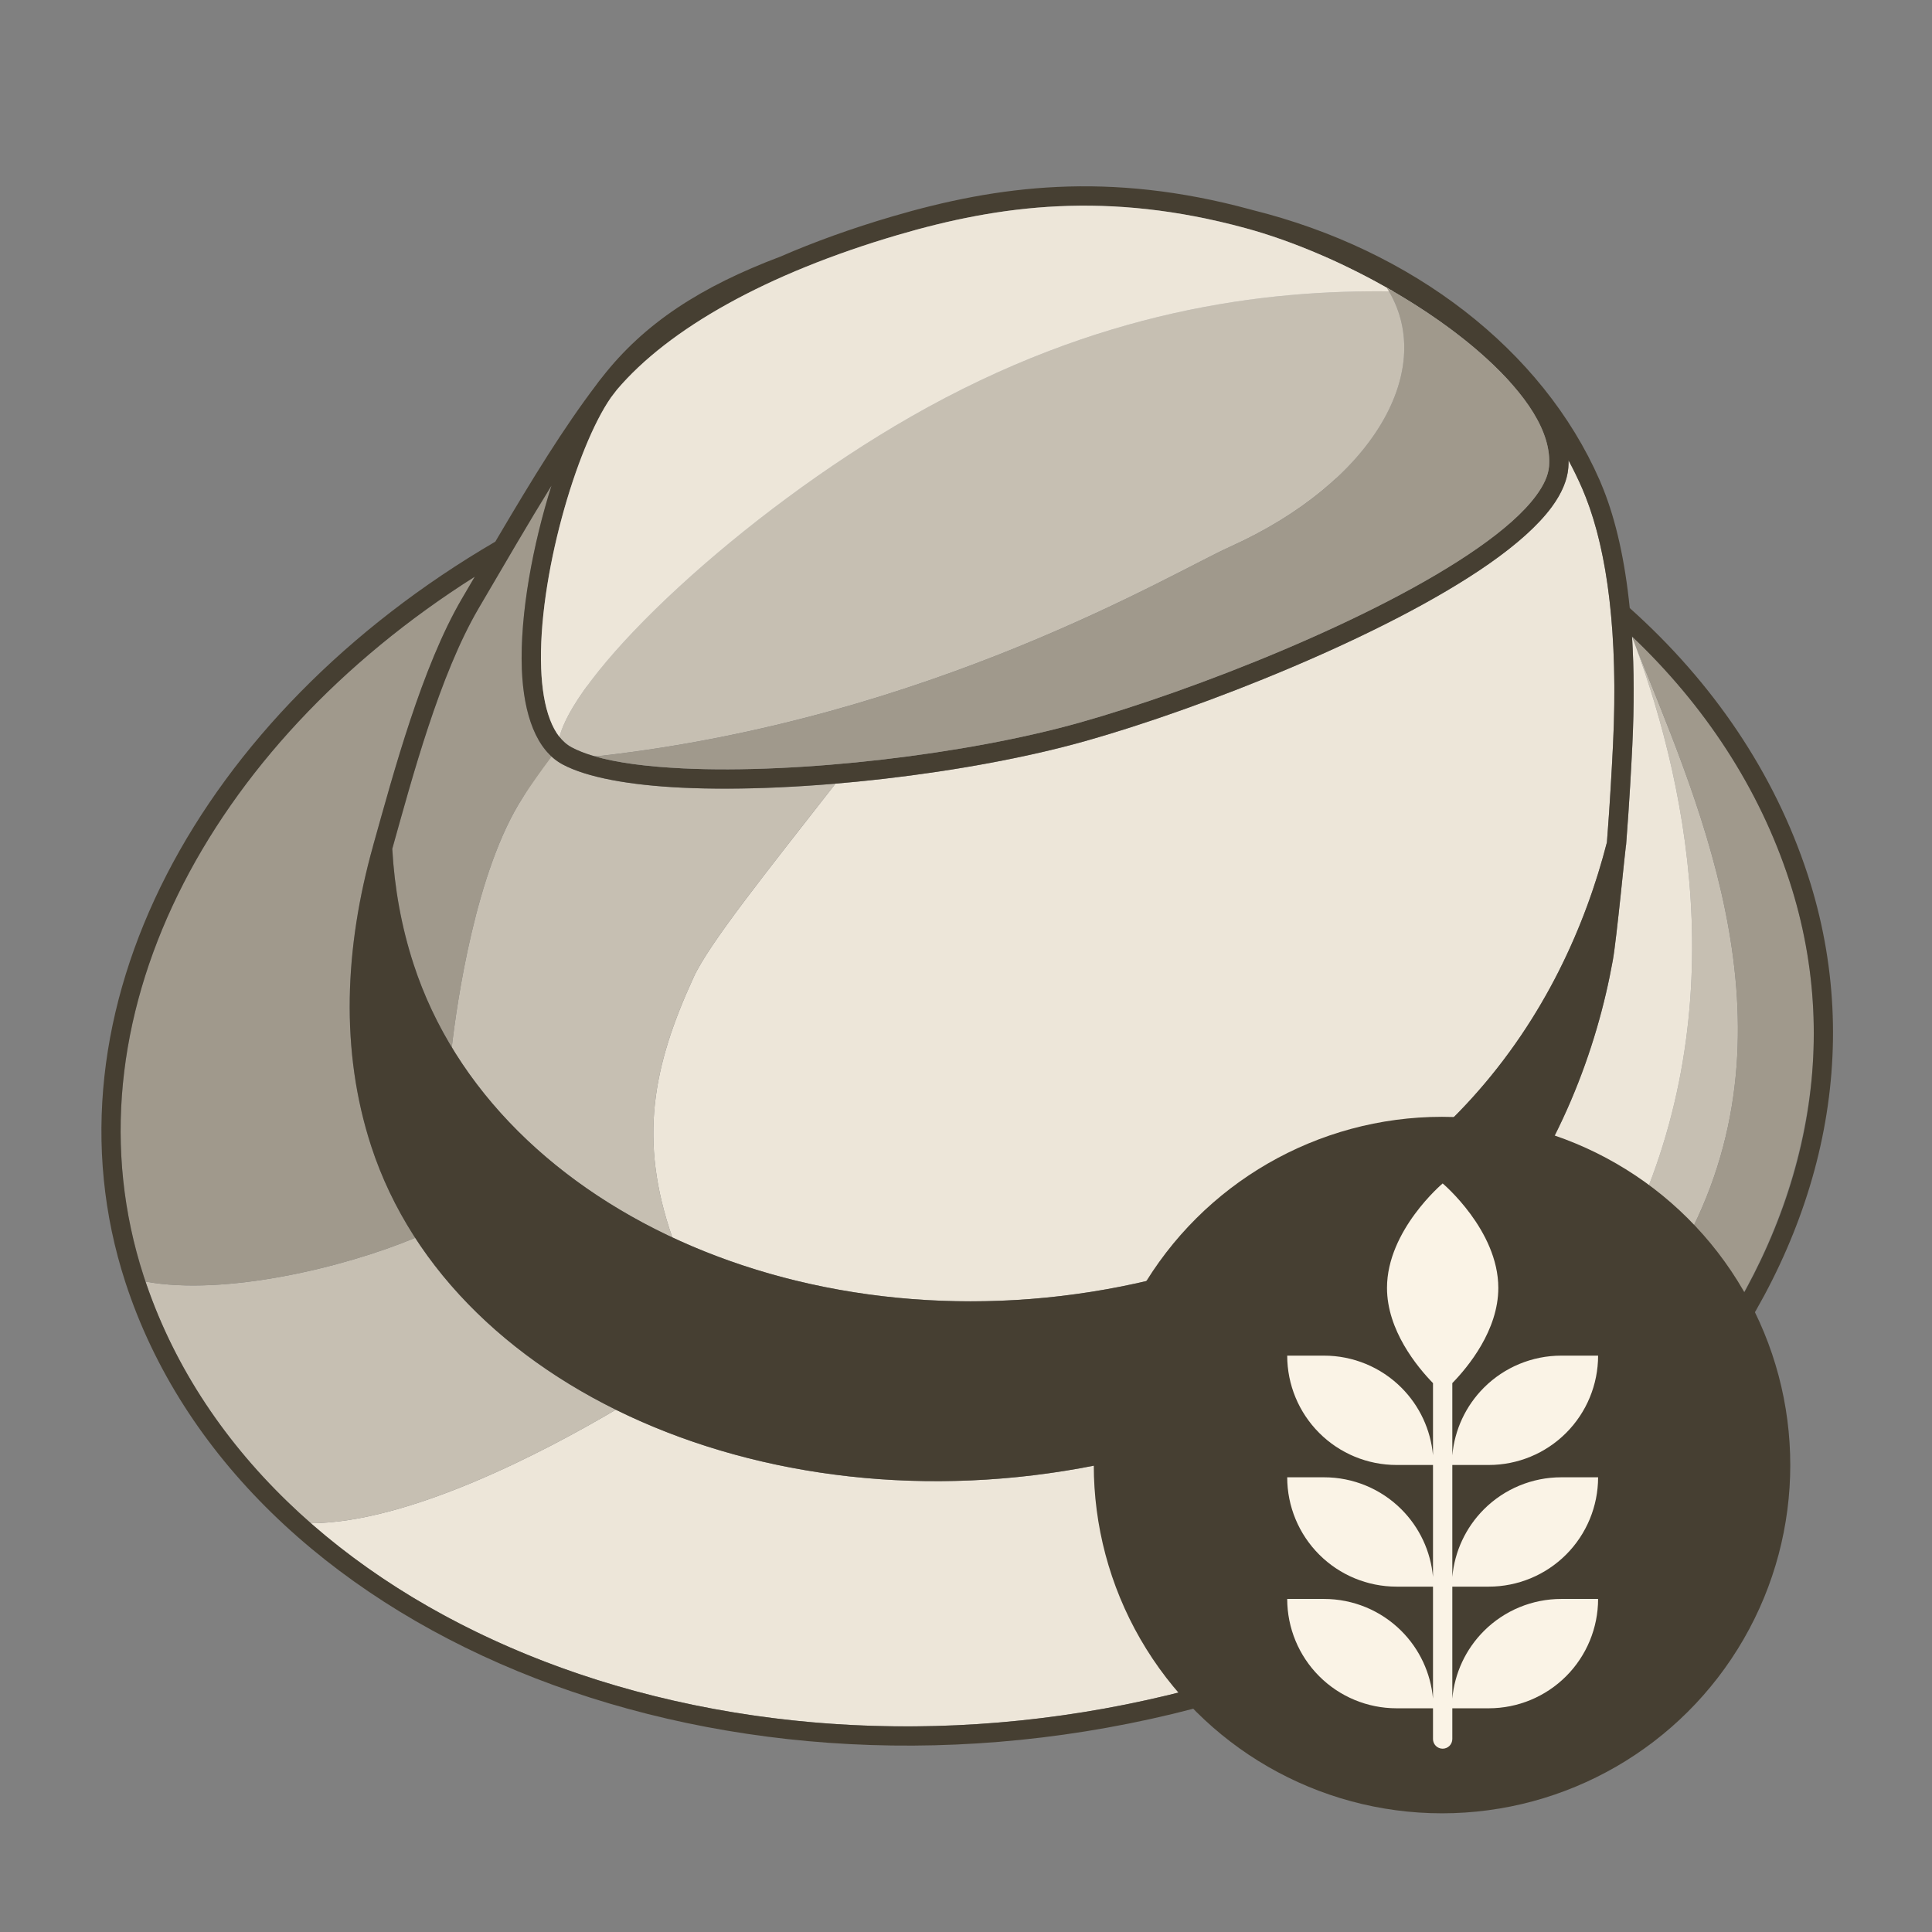 <?xml version="1.0" encoding="UTF-8" standalone="no"?>
<!DOCTYPE svg PUBLIC "-//W3C//DTD SVG 1.1//EN" "http://www.w3.org/Graphics/SVG/1.1/DTD/svg11.dtd">
<svg width="100%" height="100%" viewBox="0 0 1000 1000" version="1.1" xmlns="http://www.w3.org/2000/svg" xmlns:xlink="http://www.w3.org/1999/xlink" xml:space="preserve" xmlns:serif="http://www.serif.com/" style="fill-rule:evenodd;clip-rule:evenodd;stroke-linejoin:round;stroke-miterlimit:2;">
    <rect x="0" y="0" width="1000" height="1000" fill="#808080" stroke="none"/>
    <rect id="Artboard1" x="0" y="0" width="1000" height="1000" style="fill:none;"/>
    <g id="Artboard11" serif:id="Artboard1">
        <g transform="matrix(1,0,0,1,-13,0)">
            <path d="M858.835,332.392C889.724,410.653 943.711,524.544 889.216,635.346C839.665,736.096 774.601,789.031 634.344,873.101C633.507,873.33 632.671,873.556 631.834,873.78C771.541,788.155 814.427,717.805 851.353,646.97C911.535,531.525 887.947,410.699 858.835,332.392Z" style="fill:rgb(198,191,178);"/>
        </g>
        <g transform="matrix(1,0,0,1,-13,0)">
            <path d="M857.752,329.636L857.739,329.418C895.293,365.096 923.552,407.905 939.219,456.01C950.386,490.297 953.919,525.041 950.643,559.171C937.525,680.084 850.41,773.769 735.867,834.374C704.629,850.101 670.64,863.199 634.341,873.102C774.601,789.031 839.665,736.096 889.216,635.346C944.357,523.229 888.428,407.949 857.752,329.636Z" style="fill:rgb(160,153,140);"/>
        </g>
        <g transform="matrix(1,0,0,1,-13,0)">
            <path d="M857.752,329.636C858.181,330.733 858.835,332.392 858.835,332.392C887.947,410.699 911.535,531.525 851.353,646.97C814.427,717.805 771.541,788.155 631.834,873.78C632.671,873.556 623.811,875.905 617.644,877.392C572.68,888.234 527.611,893.457 483.718,893.576L482.375,893.578C361.574,893.613 249.83,854.989 173.926,788.443C225.256,788.064 295.119,751.265 331.74,729.675C379.924,753.487 437.252,766.669 497.648,766.649L498.641,766.648C530.731,766.563 563.702,762.745 596.618,754.809C770.185,712.958 831.491,587.923 847.807,496.969C849.748,486.15 854.27,439.064 854.533,438.032C854.604,437.755 854.651,437.473 854.673,437.188C856.372,415.596 857.408,395.665 857.889,385.732C858.88,365.232 858.787,346.536 857.752,329.636Z" style="fill:rgb(237,230,217);"/>
        </g>
        <g transform="matrix(1,0,0,1,-13,0)">
            <path d="M227.888,640.718C251.971,677.813 288.1,708.106 331.74,729.675C295.119,751.265 225.256,788.064 173.925,788.443C134.43,753.822 104.63,711.617 88.323,663.356C129.28,670.831 190.678,656.22 227.888,640.718Z" style="fill:rgb(198,191,178);"/>
        </g>
        <g transform="matrix(1,0,0,1,-13,0)">
            <path d="M88.323,663.356C88.01,662.432 87.706,661.516 87.407,660.597C44.558,529.03 120.262,386.094 258.733,298.507C256.588,302.17 254.408,305.892 252.191,309.672C231.32,345.252 216.761,399.801 206.187,437.47C206.148,437.608 206.116,437.747 206.089,437.887C191.361,490.52 188.984,543.686 205.113,593.207C210.597,610.049 218.287,625.93 227.888,640.718C190.681,656.219 129.284,670.83 88.323,663.356Z" style="fill:rgb(160,153,140);"/>
        </g>
        <g transform="matrix(1,0,0,1,-13,0)">
            <path d="M825.35,239.171L825.824,240.07L826.141,240.678C827.439,243.178 828.683,245.7 829.872,248.244L830.297,249.161C830.862,250.386 831.414,251.615 831.952,252.85L833.704,257.13C833.86,257.526 834.016,257.925 834.171,258.33C834.308,258.686 834.444,259.045 834.58,259.408C834.889,260.231 835.193,261.066 835.495,261.915C835.934,263.153 836.363,264.416 836.781,265.699C837.715,268.564 838.599,271.548 839.434,274.655L839.645,275.45C839.908,276.447 840.166,277.455 840.418,278.478L840.469,278.682L840.524,278.907C841.403,282.495 842.215,286.232 842.959,290.115C843.135,291.032 843.306,291.957 843.474,292.891C843.714,294.226 843.947,295.578 844.171,296.945C844.248,297.418 844.325,297.893 844.4,298.367L844.48,298.877C844.529,299.19 844.577,299.504 844.626,299.817L844.752,300.653C844.94,301.904 845.12,303.168 845.295,304.445C845.39,305.141 845.483,305.84 845.574,306.546L845.7,307.528C847.871,324.752 848.876,344.364 848.517,366.388L848.505,367.063L848.482,368.328C848.452,369.834 848.416,371.352 848.373,372.882C848.34,374.061 848.304,375.246 848.263,376.439C848.165,379.338 848.044,382.274 847.9,385.249C847.597,391.526 847.07,401.818 846.292,413.997C846.217,415.174 846.14,416.368 846.06,417.576C845.822,421.195 845.562,424.954 845.28,428.802C845.108,431.161 844.927,433.557 844.738,435.974C844.238,437.922 843.718,439.878 843.18,441.83C841.976,446.198 840.669,450.605 839.252,455.037L839.107,455.493L838.94,456.01C833.955,471.442 827.637,487.193 819.732,502.829L819.233,503.812L819.057,504.154C818.438,505.364 817.81,506.573 817.174,507.776L817.124,507.871C816.615,508.834 816.1,509.796 815.575,510.762C815.02,511.787 814.457,512.811 813.888,513.831L813.625,514.304L813.45,514.615C812.308,516.65 811.138,518.681 809.94,520.706C808.758,522.703 807.549,524.695 806.309,526.683C805.312,528.282 804.296,529.878 803.26,531.471C795.376,543.6 786.399,555.479 776.207,566.887C772.207,571.363 768.02,575.768 763.641,580.083C763.12,580.597 762.595,581.11 762.072,581.617C761.495,582.178 760.914,582.737 760.329,583.295C759.656,583.937 758.979,584.577 758.302,585.21C757.802,585.678 757.3,586.145 756.792,586.613C755.625,587.69 754.446,588.76 753.252,589.825C748.145,594.383 742.799,598.826 737.203,603.138L737.078,603.234L736.556,603.635C731.824,607.261 726.915,610.794 721.818,614.225C721.424,614.489 721.03,614.754 720.633,615.018L720.268,615.261L719.663,615.662L719.273,615.919C712.366,620.468 705.128,624.827 697.54,628.972C696.647,629.459 695.75,629.944 694.852,630.424C694.264,630.738 693.673,631.05 693.085,631.36C688.892,633.565 684.597,635.705 680.198,637.775C678.065,638.779 675.906,639.767 673.724,640.738L672.995,641.061C671.148,641.878 669.282,642.682 667.396,643.476C663.826,644.978 660.193,646.436 656.497,647.847L655.726,648.141C654.695,648.532 653.66,648.919 652.621,649.302L651.84,649.589C651.463,649.727 651.087,649.864 650.708,650.001C648.068,650.957 645.396,651.89 642.691,652.8C642.299,652.932 641.906,653.063 641.513,653.194L640.705,653.462C639.64,653.814 638.57,654.162 637.495,654.506C635.994,654.986 634.484,655.459 632.964,655.925L632.521,656.061L631.691,656.313C630.779,656.59 629.863,656.863 628.944,657.134C627.498,657.56 626.045,657.979 624.583,658.392L624.14,658.517L623.292,658.754L622.51,658.971C622.068,659.093 621.625,659.215 621.182,659.335L620.733,659.458L620.236,659.592C618.18,660.148 616.101,660.692 614.001,661.223C613.364,661.384 612.721,661.545 612.076,661.706L611.199,661.922C610.612,662.066 610.027,662.209 609.44,662.35L608.461,662.585L608.438,662.591C520.483,683.56 431.703,673.56 360.984,640.48C343.378,589.94 350.874,551.828 372.071,505.715C380.095,488.259 410.173,450.801 445.44,405.619C490.572,401.803 537.741,393.984 574.425,383.671C576.288,383.147 578.187,382.603 580.128,382.037L581.585,381.609C586.362,380.203 591.333,378.679 596.464,377.047C601.505,375.443 606.701,373.736 612.012,371.935L612.985,371.605L613.853,371.308C615.509,370.743 617.175,370.169 618.855,369.585L619.69,369.294L620.906,368.869C626.26,366.994 631.712,365.031 637.225,362.992L638.642,362.467L639.624,362.101C641.423,361.43 643.228,360.752 645.044,360.063C648.197,358.868 651.365,357.649 654.546,356.407L656.327,355.71C659.826,354.336 663.336,352.936 666.844,351.513C671.776,349.513 676.716,347.465 681.649,345.371C684.656,344.094 687.658,342.802 690.655,341.493C693.243,340.362 695.824,339.221 698.394,338.069C707.926,333.798 717.315,329.387 726.402,324.879C734.644,320.79 742.638,316.621 750.263,312.405C751.195,311.889 752.121,311.373 753.041,310.857C757.365,308.431 761.561,305.99 765.61,303.542L766.144,303.218L766.373,303.079C769.693,301.061 772.911,299.037 776.014,297.011L776.558,296.656L777.225,296.218C777.889,295.78 778.548,295.341 779.203,294.903L779.855,294.464C780.088,294.307 780.321,294.15 780.553,293.992L780.845,293.794C781.802,293.143 782.752,292.488 783.689,291.833C785.118,290.835 786.517,289.835 787.885,288.836L788.238,288.578C788.449,288.423 788.66,288.268 788.87,288.113L789.223,287.852C789.611,287.564 789.997,287.276 790.381,286.988C790.731,286.725 791.08,286.462 791.424,286.2C794.14,284.134 796.717,282.071 799.144,280.014L799.444,279.759L799.745,279.502C801.436,278.055 803.053,276.611 804.591,275.172C804.764,275.01 804.936,274.848 805.107,274.686C805.28,274.523 805.452,274.359 805.623,274.196C808.412,271.527 810.926,268.877 813.138,266.253C813.754,265.523 814.346,264.795 814.914,264.07L815.142,263.778C815.257,263.629 815.371,263.479 815.486,263.33L815.605,263.173C815.792,262.927 815.976,262.681 816.157,262.436L816.241,262.321C816.473,262.004 816.701,261.688 816.924,261.372C817.446,260.632 817.944,259.894 818.416,259.158C820.67,255.642 822.347,252.17 823.421,248.77C823.751,247.727 824.023,246.691 824.238,245.663C824.3,245.366 824.358,245.07 824.41,244.775C824.57,243.88 824.685,242.991 824.755,242.109C824.787,241.706 824.813,241.302 824.832,240.897L824.843,240.678C824.848,240.519 824.854,240.359 824.86,240.2L824.868,239.879C824.88,239.346 824.882,238.811 824.872,238.275L825.35,239.171Z" style="fill:rgb(237,230,217);"/>
        </g>
        <g transform="matrix(1,0,0,1,-13,0)">
            <path d="M296.426,389.512C298.705,392.039 301.288,394.107 304.183,395.656C316.868,402.445 338.865,406.397 365.861,407.697C366.294,407.718 366.728,407.738 367.166,407.758L367.302,407.764L367.565,407.775L368.089,407.799L368.509,407.816L368.752,407.826L368.936,407.833L369.212,407.845L369.994,407.875L370.211,407.883L370.267,407.885C370.708,407.902 371.151,407.918 371.593,407.933L371.68,407.936L371.937,407.944L372.612,407.967L372.945,407.977L373.157,407.984L373.387,407.99L373.757,408.001L374.375,408.019L374.644,408.027L374.754,408.029C375.202,408.041 375.652,408.053 376.105,408.064L376.139,408.065L376.309,408.069L377.221,408.089L377.472,408.095L377.642,408.098L377.907,408.103L378.385,408.113L378.886,408.122L379.155,408.127L379.319,408.13L379.555,408.134L380.539,408.15L380.675,408.152L380.699,408.152C381.157,408.159 381.617,408.165 382.08,408.17L382.203,408.171L382.484,408.174L383.093,408.181L383.495,408.184L383.74,408.186L383.955,408.188L384.282,408.191L385.02,408.195L385.284,408.197L385.367,408.197C385.832,408.2 386.298,408.201 386.765,408.203L387.089,408.203L387.876,408.204L388.655,408.204L389.083,408.203L389.671,408.202L389.961,408.201L390.103,408.2C390.574,408.199 391.046,408.196 391.521,408.194L391.535,408.194L391.628,408.193L392.729,408.185L392.952,408.183L393.115,408.181L393.41,408.178L393.952,408.173L394.423,408.168L394.703,408.165L394.902,408.162L395.18,408.159L396.056,408.147L396.297,408.144L396.352,408.143C396.829,408.136 397.307,408.128 397.784,408.12L397.898,408.118L398.207,408.112L398.887,408.1L399.252,408.093L399.505,408.088L399.761,408.083L400.13,408.075L400.8,408.061L401.118,408.054L401.239,408.051C401.717,408.04 402.196,408.029 402.677,408.017L402.737,408.015L403.01,408.008L403.88,407.985L404.148,407.978L404.363,407.972L404.674,407.963L405.138,407.95L405.662,407.934L405.994,407.925L406.183,407.919L406.398,407.912L407.416,407.88L407.63,407.873L407.677,407.871L408.93,407.829L409.272,407.817L409.636,407.804L410.2,407.783L410.602,407.768L410.92,407.757L411.183,407.746L411.474,407.735L412.191,407.707L412.572,407.692L412.683,407.687C413.156,407.668 413.631,407.649 414.106,407.628L414.23,407.623L414.642,407.605L415.312,407.576L415.601,407.563L415.892,407.55L416.235,407.534L416.597,407.518L417.133,407.493L417.559,407.473L417.754,407.463L417.885,407.457L418.964,407.404L419.231,407.391L419.684,407.368L420.469,407.328L420.649,407.319L420.907,407.306L421.344,407.282L421.765,407.26L422.156,407.239L422.587,407.216L422.876,407.2L423.063,407.19L423.713,407.153L424.271,407.122L424.729,407.095L425.667,407.041L425.739,407.037L425.959,407.024L426.521,406.99L426.972,406.963L427.233,406.947L427.651,406.922L428.053,406.897L428.279,406.883L428.722,406.855L429.346,406.816L429.568,406.801L429.589,406.8L430.029,406.771L431.045,406.705L431.804,406.654L432.214,406.627L432.351,406.617L432.747,406.591L433.293,406.553L433.529,406.537L433.814,406.517L434.452,406.472L434.799,406.448L434.846,406.444L435.097,406.426L436.161,406.35L437.385,406.26L437.486,406.252L437.501,406.251L437.872,406.224L438.618,406.167L438.808,406.153L438.952,406.142L439.585,406.093L440.085,406.054L440.131,406.051L440.255,406.041L441.302,405.959C441.875,405.913 442.447,405.867 443.02,405.821L444.091,405.732L444.741,405.679L445.44,405.619C410.173,450.801 380.095,488.259 372.071,505.715C350.874,551.828 343.378,589.94 360.984,640.48L359.824,639.934L359.822,639.933L358.754,639.426L358.605,639.355L357.533,638.84L357.441,638.796L356.509,638.344L356.238,638.212L355.247,637.726L355.063,637.635L354.257,637.236L353.882,637.05L353.17,636.694L352.914,636.565L352.679,636.447L352.003,636.105L351.537,635.869L351.017,635.603L350.591,635.385L350.258,635.214L349.752,634.953L349.202,634.668L348.821,634.47L348.282,634.188L347.655,633.859L347.505,633.78L346.876,633.447L346.607,633.304L345.988,632.974C345.734,632.838 345.48,632.702 345.226,632.566L344.555,632.203L344.388,632.113L343.708,631.743C343.456,631.605 343.204,631.467 342.951,631.329L342.235,630.934L342.17,630.898C322.325,619.925 304.199,607.005 288.278,592.341L288.254,592.319L287.665,591.774C287.464,591.588 287.263,591.401 287.063,591.215L286.496,590.684L286.422,590.615L285.866,590.09C285.667,589.902 285.469,589.714 285.27,589.525L284.735,589.015L284.622,588.906L284.086,588.391C283.89,588.201 283.693,588.011 283.497,587.821L282.996,587.333L282.849,587.189L282.326,586.677C282.132,586.485 281.938,586.294 281.743,586.102L281.278,585.639L281.101,585.463L280.465,584.827L280.009,584.368L279.584,583.937L279.376,583.726L278.92,583.26L278.696,583.031L278.295,582.619L277.919,582.23L277.674,581.977L277.249,581.534L276.976,581.249L276.601,580.856L276.295,580.532L275.995,580.216L275.6,579.796L275.292,579.467L274.927,579.078L274.756,578.894L274.337,578.442L273.974,578.048L273.635,577.679L273.287,577.3L272.7,576.655L272.371,576.291L272.003,575.881L271.682,575.524L271.085,574.855L270.795,574.527L270.394,574.073C269.737,573.326 269.084,572.575 268.439,571.824L268.433,571.816L267.91,571.205L267.388,570.59L267.382,570.583L266.882,569.989L266.854,569.957L266.346,569.349L265.851,568.754L265.798,568.69L265.342,568.137L265.303,568.089L264.803,567.48L264.335,566.904L264.249,566.798L263.819,566.265L263.776,566.212L263.232,565.534L262.84,565.041L262.73,564.902L262.307,564.367L262.273,564.325L261.822,563.749L261.707,563.602L261.365,563.163L261.237,562.999L260.8,562.433L260.76,562.381L260.364,561.865L260.218,561.674L259.912,561.272L259.771,561.086L259.357,560.539L259.233,560.374L258.928,559.968L258.48,559.368L258.328,559.164L257.935,558.632L257.769,558.406L257.514,558.058L257.329,557.806L257.069,557.449L256.915,557.237L256.864,557.166L256.535,556.712L256.344,556.446L256.122,556.136L255.924,555.86L255.678,555.514L255.541,555.322L255.382,555.098L255.157,554.779L254.949,554.483L254.752,554.202L254.544,553.904L254.303,553.558L254.189,553.394L253.986,553.101L253.801,552.833L253.582,552.515L253.407,552.259L253.188,551.939L253.071,551.767L252.855,551.449L252.629,551.115L252.468,550.875L252.24,550.537L252.087,550.307L251.874,549.988L251.664,549.673L251.535,549.478L251.302,549.125L251.157,548.905L250.923,548.548L250.799,548.359L250.581,548.024L250.359,547.681L250.238,547.495L250.001,547.127L249.87,546.924L249.63,546.549L249.578,546.468L249.31,546.047L249.079,545.683L248.963,545.499L248.724,545.12L248.607,544.933L248.371,544.556C248.268,544.39 248.165,544.224 248.061,544.058L247.823,543.672L247.71,543.49L247.471,543.101L247.371,542.936L247.139,542.557L246.871,542.116L246.83,542.048L246.59,541.649L246.496,541.494L246.846,542.075C249.503,519.086 259.199,450.484 283.635,412.745C287.366,406.983 293.705,391.847 296.426,389.512ZM245.778,540.289L245.751,540.244L245.696,540.152L245.778,540.289L246.028,540.711L246.138,540.895L246.405,541.342L246.48,541.468L246.451,541.419L246.405,541.342L246.242,541.071L246.167,540.944L246.138,540.895L246.127,540.878L246.058,540.762L246.028,540.711L245.929,540.545L245.778,540.289ZM245.67,540.107L245.614,540.013L245.38,539.614L245.371,539.599L245.67,540.107Z" style="fill:rgb(198,191,178);"/>
        </g>
        <g transform="matrix(1,0,0,1,-13,0)">
            <path d="M246.846,542.075C238.664,528.555 232,514.17 227.062,499.006C220.737,479.584 217.188,459.623 216.039,439.375C226.394,402.445 240.485,349.391 260.817,314.732C274.441,291.506 286.63,270.46 298.442,251.379C288.841,281.834 282.04,317.867 283.106,346.292C283.86,366.394 288.801,382.715 298.503,391.609C292.813,399.222 287.802,406.31 283.635,412.745C259.199,450.484 249.503,519.086 246.846,542.075Z" style="fill:rgb(160,153,140);"/>
        </g>
        <g transform="matrix(0.748,-0.389,0.311,0.597,0.803,293.305)">
            <path d="M585.789,167.065C698.908,144.84 817.655,237.103 860.828,338.863C938.37,521.632 692.649,375.474 589.76,366.591C489.141,357.903 285.39,338.386 279.859,273.664C275.441,221.976 486.689,186.536 585.789,167.065Z" style="fill:rgb(166,166,166);"/>
        </g>
        <g transform="matrix(1,0,0,1,-13,0)">
            <path d="M320.424,391.362C315.989,390.064 312.12,388.562 308.901,386.839C306.45,385.528 304.358,383.69 302.569,381.419C312.066,345.708 396.938,265.745 484.563,215.625C579.652,161.237 665.065,149.987 731.926,150.82C756.221,192.098 723.413,249.801 649.555,283.054C619.688,296.501 494.956,371.853 323.748,391.247C322.786,391.356 321.658,391.385 320.424,391.362Z" style="fill:rgb(198,191,178);"/>
        </g>
        <g transform="matrix(1,0,0,1,-13,0)">
            <path d="M270.79,277.966C288.651,247.684 304.627,221.607 321.698,199.118C322.64,197.787 323.577,196.567 324.505,195.465C346.462,167.228 375.913,148.28 416.939,132.814C434.543,125.165 453.909,118.18 474.862,112.031C529.288,96.058 586.846,88.477 660.166,108.398C660.549,108.502 660.933,108.607 661.321,108.715C744.046,129.302 811.3,180.881 840.963,248.498L841.185,249.007L842.993,253.427C849.35,269.502 854.056,289.919 856.554,314.731C899.361,352.992 931.446,399.851 948.727,452.913C1007.74,634.125 860.892,829.026 619.988,887.113C379.536,945.092 136.804,844.565 77.898,663.694C32.148,523.216 116.745,369.422 269.38,280.36L270.79,277.966ZM258.733,298.507C256.588,302.17 254.408,305.892 252.191,309.672C231.32,345.252 216.761,399.801 206.187,437.47C206.148,437.608 206.116,437.747 206.089,437.887C191.361,490.52 188.984,543.686 205.113,593.207C247.665,723.864 422.921,796.691 596.618,754.809C770.185,712.958 831.491,587.923 847.807,496.969C849.748,486.15 854.27,439.064 854.533,438.032C854.604,437.755 854.651,437.473 854.673,437.188C856.372,415.596 857.408,395.665 857.889,385.732C858.884,365.143 858.786,346.375 857.739,329.418C895.293,365.096 923.552,407.905 939.219,456.01C996.66,632.384 852.117,820.855 617.644,877.392C382.72,934.037 144.958,837.31 87.407,660.597C44.558,529.03 120.262,386.094 258.733,298.507ZM824.872,238.275C824.895,239.563 824.856,240.841 824.755,242.109C824.237,248.602 821.303,255.452 816.157,262.436C809.136,271.963 797.881,281.915 783.689,291.833C730.148,329.25 634.151,366.88 574.425,383.671C514.679,400.468 427.123,410.648 365.861,407.697C338.865,406.397 316.868,402.445 304.183,395.656C290.706,388.444 283.995,369.998 283.106,346.292C282.04,317.867 288.841,281.834 298.442,251.379C286.63,270.46 274.441,291.506 260.817,314.732C240.485,349.391 226.394,402.445 216.039,439.375C217.188,459.623 220.737,479.584 227.062,499.006C269.748,630.073 441.239,702.907 609.44,662.35C759.923,626.065 822.534,522.534 844.738,435.974C846.406,414.674 847.426,395.058 847.9,385.249C850.657,328.254 844.97,285.636 833.704,257.13L831.952,252.85C829.798,247.912 827.435,243.052 824.872,238.275ZM329.307,205.634C330.293,204.331 331.282,203.041 332.275,201.763C359.138,170.077 409.925,141.51 477.678,121.626C530.507,106.122 586.375,98.711 657.544,118.048C700.185,129.634 749.99,156.021 782.202,185.359C802.656,203.989 816.204,223.551 814.787,241.314C814.397,246.195 811.976,251.253 808.107,256.503C801.605,265.325 791.102,274.452 777.96,283.636C725.202,320.506 630.571,357.499 571.718,374.044C512.885,390.584 426.668,400.615 366.342,397.709C341.229,396.499 320.702,393.154 308.901,386.839C303.764,384.09 300.202,379.03 297.703,372.506C294.895,365.176 293.48,356.071 293.099,345.917C291.354,299.373 311.316,231.331 329.307,205.634Z" style="fill:rgb(70,63,50);"/>
        </g>
        <g transform="matrix(1,0,0,1,-13,0)">
            <path d="M302.569,381.419C300.607,378.929 299.01,375.918 297.703,372.506C294.895,365.176 293.48,356.071 293.099,345.917C291.354,299.373 311.316,231.331 329.307,205.634C330.293,204.331 331.282,203.041 332.275,201.763C359.138,170.077 409.925,141.51 477.678,121.626C530.507,106.122 586.375,98.711 657.544,118.048C682.288,124.771 709.445,136.479 734.171,150.852C666.981,149.74 580.719,160.627 484.563,215.625C396.938,265.745 312.066,345.708 302.569,381.419Z" style="fill:rgb(237,230,217);"/>
        </g>
        <g transform="matrix(1,0,0,1,-13,0)">
            <path d="M730.735,148.881C749.929,159.749 767.819,172.26 782.202,185.359C802.656,203.989 816.204,223.551 814.787,241.314C814.397,246.195 811.976,251.253 808.107,256.503C801.605,265.325 791.102,274.452 777.96,283.636C725.202,320.506 630.571,357.499 571.718,374.044C512.885,390.584 426.668,400.615 366.342,397.709C348.08,396.829 332.243,394.821 320.424,391.362C321.658,391.385 322.786,391.356 323.748,391.247C494.956,371.853 619.688,296.501 649.555,283.054C724.57,249.28 757.239,190.284 730.735,148.881Z" style="fill:rgb(160,153,140);"/>
        </g>
        <g transform="matrix(9.19864e-17,-1.502,1.502,9.19864e-17,-1202.65,1016.47)">
            <circle cx="171.874" cy="1297.63" r="120.009" style="fill:rgb(70,63,50);"/>
        </g>
        <g transform="matrix(1,0,0,1,-13,0)">
            <path d="M754.716,715.901C746.467,707.424 730.909,688.53 730.909,666.605C730.909,636.771 759.716,612.549 759.716,612.549C759.716,612.549 788.523,636.771 788.523,666.605C788.523,688.53 772.965,707.424 764.716,715.901L764.716,753.254C765.887,740.084 771.645,727.677 781.07,718.252C791.683,707.639 806.078,701.676 821.088,701.676L840.174,701.676L840.174,701.677C840.174,716.687 834.211,731.082 823.598,741.695C812.985,752.309 798.59,758.271 783.58,758.271L764.716,758.271L764.716,816.223C765.887,803.052 771.645,790.645 781.07,781.221C791.683,770.607 806.078,764.645 821.088,764.645L840.174,764.645C840.174,779.655 834.211,794.05 823.598,804.664C812.985,815.277 798.59,821.24 783.58,821.24L764.716,821.24L764.716,879.191C765.887,866.02 771.645,853.614 781.07,844.189C791.683,833.576 806.078,827.613 821.088,827.613L840.174,827.613L840.174,827.614C840.174,842.623 834.211,857.018 823.598,867.632C812.985,878.245 798.59,884.208 783.58,884.208L764.716,884.208L764.716,900.12C764.716,902.879 762.476,905.12 759.716,905.12C756.957,905.12 754.716,902.879 754.716,900.12L754.716,884.208L735.852,884.208C720.843,884.208 706.448,878.245 695.834,867.632C685.221,857.018 679.258,842.623 679.258,827.614L679.258,827.613L698.345,827.613C713.354,827.613 727.749,833.576 738.363,844.189C747.788,853.614 753.545,866.02 754.716,879.191L754.716,821.24L735.852,821.24C720.843,821.24 706.448,815.277 695.834,804.664C685.221,794.05 679.258,779.655 679.258,764.645L698.345,764.645C713.354,764.645 727.749,770.607 738.363,781.221C747.788,790.645 753.545,803.052 754.716,816.223L754.716,758.271L735.852,758.271C720.843,758.271 706.448,752.309 695.834,741.695C685.221,731.082 679.258,716.687 679.258,701.677L679.258,701.676L698.345,701.676C713.354,701.676 727.749,707.639 738.363,718.252C747.788,727.677 753.545,740.084 754.716,753.254L754.716,715.901Z" style="fill:rgb(250,243,230);"/>
        </g>
    </g>
</svg>
